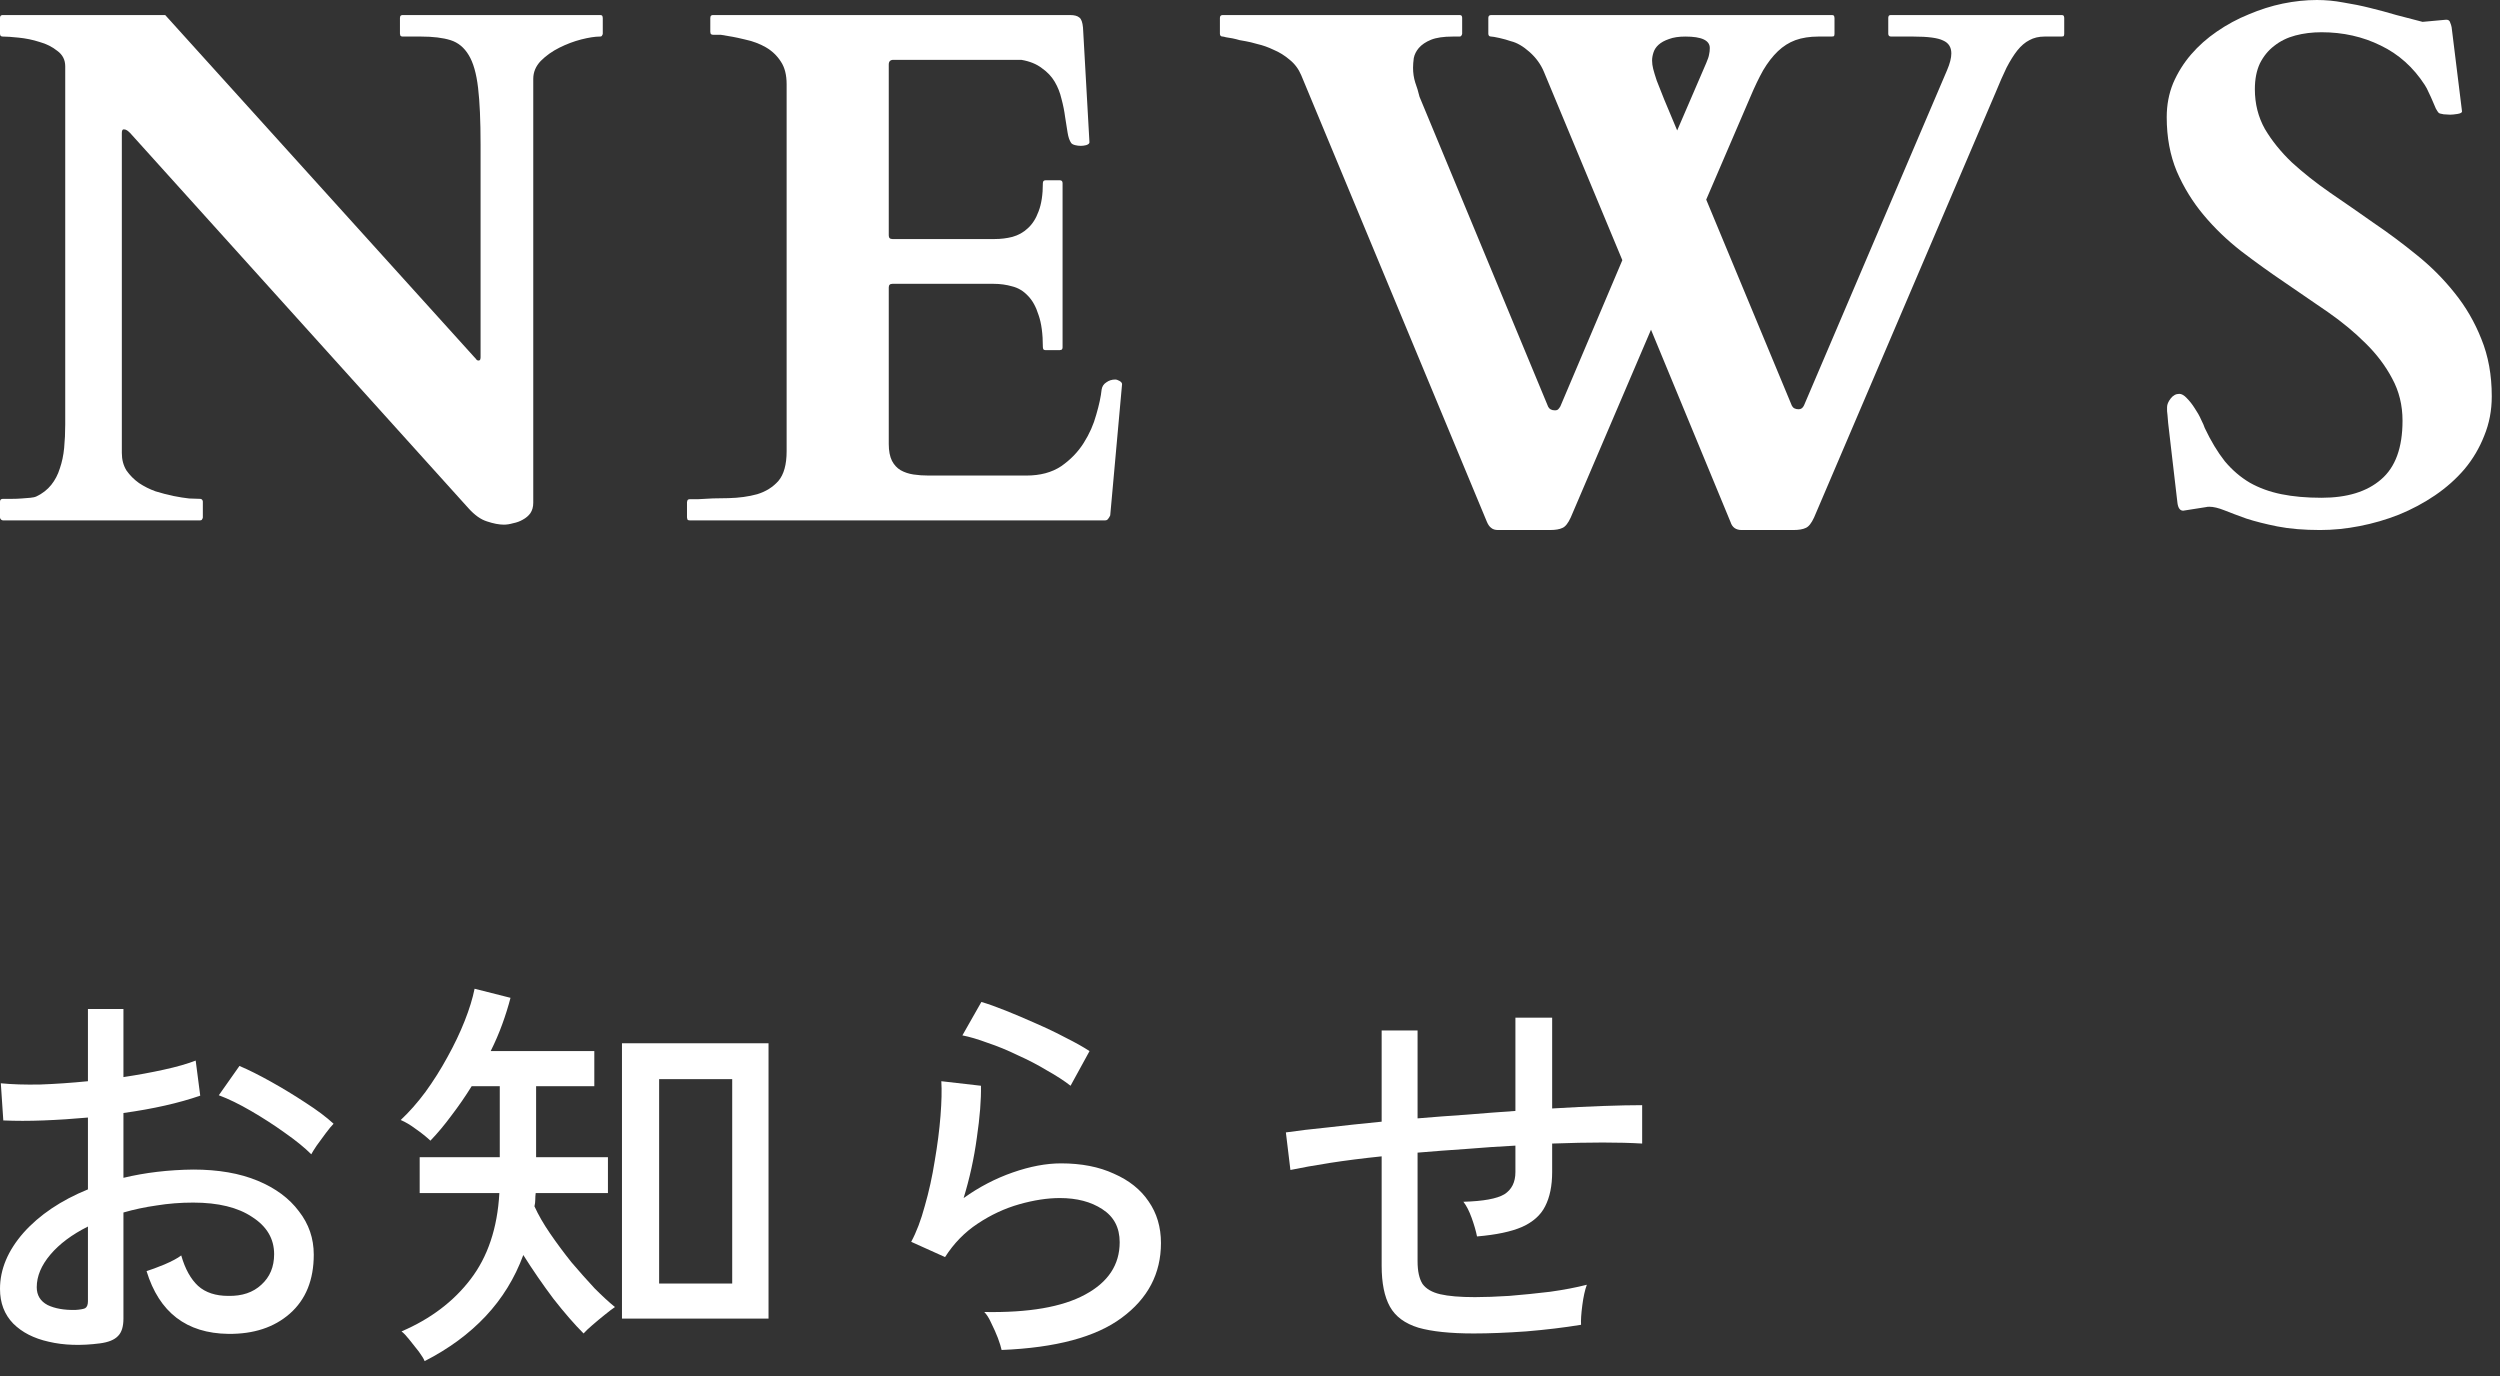<svg width="109" height="60" viewBox="0 0 109 60" fill="none" xmlns="http://www.w3.org/2000/svg">
<rect x="0" y="0" width="109" height="60" fill="#333333" stroke="none"/>
<path d="M95.188 22.266C95.052 22.266 94.969 22.156 94.938 21.938C94.823 20.958 94.734 20.198 94.672 19.656C94.609 19.115 94.562 18.708 94.531 18.438C94.51 18.167 94.495 17.995 94.484 17.922C94.484 17.838 94.484 17.781 94.484 17.75C94.484 17.635 94.537 17.51 94.641 17.375C94.745 17.24 94.87 17.172 95.016 17.172C95.12 17.172 95.229 17.234 95.344 17.359C95.469 17.484 95.583 17.63 95.688 17.797C95.802 17.963 95.896 18.13 95.969 18.297C96.052 18.463 96.104 18.583 96.125 18.656C96.396 19.229 96.688 19.713 97 20.109C97.323 20.495 97.688 20.807 98.094 21.047C98.5 21.276 98.958 21.443 99.469 21.547C99.979 21.651 100.562 21.703 101.219 21.703C102.333 21.703 103.198 21.438 103.812 20.906C104.438 20.375 104.75 19.521 104.75 18.344C104.75 17.667 104.599 17.052 104.297 16.5C104.005 15.948 103.62 15.438 103.141 14.969C102.661 14.49 102.115 14.037 101.5 13.609C100.885 13.182 100.255 12.75 99.609 12.312C98.963 11.875 98.333 11.422 97.719 10.953C97.104 10.474 96.557 9.948 96.078 9.375C95.599 8.802 95.208 8.167 94.906 7.469C94.615 6.771 94.469 5.984 94.469 5.109C94.469 4.578 94.562 4.083 94.75 3.625C94.948 3.167 95.208 2.75 95.531 2.375C95.854 2 96.229 1.667 96.656 1.375C97.094 1.073 97.557 0.823 98.047 0.625C98.537 0.417 99.031 0.26 99.531 0.156C100.042 0.052 100.536 0 101.016 0C101.401 0 101.786 0.036 102.172 0.109C102.568 0.172 102.953 0.25 103.328 0.344C103.714 0.438 104.099 0.542 104.484 0.656C104.87 0.76 105.25 0.859 105.625 0.953L106.656 0.859C106.75 0.859 106.807 0.901 106.828 0.984C106.859 1.057 106.88 1.125 106.891 1.188L107.344 4.859C107.344 4.911 107.276 4.948 107.141 4.969C107.005 4.99 106.901 5 106.828 5C106.766 5 106.672 4.995 106.547 4.984C106.422 4.964 106.349 4.943 106.328 4.922C106.297 4.891 106.255 4.828 106.203 4.734C106.161 4.63 106.115 4.521 106.062 4.406C106.01 4.281 105.953 4.156 105.891 4.031C105.839 3.906 105.781 3.797 105.719 3.703C105.219 2.932 104.578 2.359 103.797 1.984C103.016 1.599 102.156 1.406 101.219 1.406C100.812 1.406 100.432 1.453 100.078 1.547C99.724 1.641 99.417 1.792 99.156 2C98.896 2.198 98.688 2.453 98.531 2.766C98.385 3.078 98.312 3.453 98.312 3.891C98.312 4.526 98.458 5.104 98.75 5.625C99.052 6.135 99.443 6.62 99.922 7.078C100.411 7.526 100.964 7.964 101.578 8.391C102.203 8.818 102.833 9.255 103.469 9.703C104.115 10.141 104.745 10.609 105.359 11.109C105.984 11.609 106.536 12.162 107.016 12.766C107.505 13.37 107.896 14.042 108.188 14.781C108.49 15.521 108.641 16.354 108.641 17.281C108.641 17.896 108.531 18.469 108.312 19C108.104 19.531 107.818 20.016 107.453 20.453C107.089 20.88 106.661 21.26 106.172 21.594C105.682 21.927 105.156 22.208 104.594 22.438C104.042 22.656 103.469 22.823 102.875 22.938C102.292 23.052 101.719 23.109 101.156 23.109C100.448 23.109 99.828 23.057 99.297 22.953C98.776 22.849 98.323 22.734 97.938 22.609C97.562 22.474 97.245 22.354 96.984 22.25C96.724 22.146 96.505 22.094 96.328 22.094C96.266 22.094 96.219 22.099 96.188 22.109L95.188 22.266Z" fill="white"/>
<path d="M75.938 23.109C75.688 23.109 75.526 22.995 75.453 22.766L71.984 14.375L68.484 22.562C68.37 22.812 68.25 22.963 68.125 23.016C68 23.078 67.818 23.109 67.578 23.109H65.312C65.188 23.109 65.088 23.078 65.016 23.016C64.943 22.963 64.88 22.875 64.828 22.75L56.734 3.281C56.62 3.01 56.453 2.786 56.234 2.609C56.016 2.422 55.781 2.276 55.531 2.172C55.292 2.057 55.057 1.974 54.828 1.922C54.609 1.859 54.438 1.818 54.312 1.797C54.24 1.786 54.151 1.771 54.047 1.75C53.943 1.719 53.839 1.693 53.734 1.672C53.63 1.651 53.536 1.635 53.453 1.625C53.38 1.604 53.333 1.594 53.312 1.594C53.229 1.594 53.188 1.552 53.188 1.469V0.781C53.188 0.698 53.229 0.656 53.312 0.656H63.625C63.688 0.656 63.724 0.672 63.734 0.703C63.745 0.724 63.75 0.75 63.75 0.781V1.469C63.75 1.49 63.74 1.516 63.719 1.547C63.708 1.578 63.677 1.594 63.625 1.594H63.344C62.938 1.594 62.62 1.641 62.391 1.734C62.161 1.828 61.984 1.948 61.859 2.094C61.745 2.229 61.672 2.375 61.641 2.531C61.62 2.688 61.609 2.828 61.609 2.953C61.609 3.182 61.641 3.396 61.703 3.594C61.776 3.792 61.839 4 61.891 4.219L67.5 17.734C67.552 17.838 67.651 17.891 67.797 17.891C67.859 17.891 67.906 17.875 67.938 17.844C67.969 17.812 68 17.771 68.031 17.719L70.734 11.344L67.312 3.125C67.177 2.802 66.969 2.516 66.688 2.266C66.406 2.016 66.135 1.859 65.875 1.797C65.729 1.745 65.562 1.698 65.375 1.656C65.188 1.615 65.068 1.594 65.016 1.594C64.932 1.594 64.891 1.552 64.891 1.469V0.781C64.891 0.698 64.932 0.656 65.016 0.656H79.859C79.922 0.656 79.958 0.672 79.969 0.703C79.979 0.734 79.984 0.76 79.984 0.781V1.469C79.984 1.5 79.979 1.531 79.969 1.562C79.958 1.583 79.922 1.594 79.859 1.594H79.281C78.906 1.594 78.573 1.646 78.281 1.75C78 1.854 77.745 2.016 77.516 2.234C77.287 2.453 77.073 2.729 76.875 3.062C76.688 3.396 76.5 3.786 76.312 4.234L74.391 8.703L78.125 17.688C78.177 17.792 78.276 17.844 78.422 17.844C78.526 17.844 78.604 17.787 78.656 17.672L84.891 3.062C85.016 2.771 85.078 2.526 85.078 2.328C85.078 2.057 84.958 1.87 84.719 1.766C84.49 1.651 84.057 1.594 83.422 1.594H82.453C82.37 1.594 82.328 1.552 82.328 1.469V0.781C82.328 0.76 82.333 0.734 82.344 0.703C82.354 0.672 82.391 0.656 82.453 0.656H89.875C89.938 0.656 89.974 0.672 89.984 0.703C89.995 0.734 90 0.76 90 0.781V1.469C90 1.5 89.995 1.531 89.984 1.562C89.974 1.583 89.938 1.594 89.875 1.594H89.141C88.891 1.594 88.672 1.646 88.484 1.75C88.297 1.844 88.12 1.995 87.953 2.203C87.797 2.401 87.641 2.651 87.484 2.953C87.338 3.255 87.182 3.609 87.016 4.016L79.094 22.562C78.979 22.812 78.859 22.963 78.734 23.016C78.609 23.078 78.427 23.109 78.188 23.109H75.938ZM74.391 2.75C74.463 2.583 74.505 2.458 74.516 2.375C74.537 2.292 74.547 2.198 74.547 2.094C74.547 1.76 74.193 1.594 73.484 1.594C73.193 1.594 72.953 1.63 72.766 1.703C72.578 1.766 72.427 1.849 72.312 1.953C72.208 2.047 72.135 2.156 72.094 2.281C72.052 2.406 72.031 2.526 72.031 2.641C72.031 2.755 72.047 2.875 72.078 3C72.109 3.125 72.162 3.297 72.234 3.516C72.318 3.724 72.427 4 72.562 4.344C72.708 4.688 72.896 5.135 73.125 5.688L74.391 2.75Z" fill="white"/>
<path d="M29.953 21.891C29.953 21.88 29.958 21.859 29.969 21.828C29.979 21.787 30.016 21.766 30.078 21.766H30.422C30.859 21.734 31.307 21.719 31.766 21.719C32.224 21.708 32.641 21.651 33.016 21.547C33.391 21.432 33.698 21.24 33.938 20.969C34.177 20.688 34.297 20.255 34.297 19.672V3.672C34.297 3.266 34.214 2.938 34.047 2.688C33.88 2.427 33.661 2.219 33.391 2.062C33.12 1.906 32.812 1.792 32.469 1.719C32.125 1.635 31.776 1.568 31.422 1.516H31.094C31.042 1.516 31.005 1.5 30.984 1.469C30.974 1.438 30.969 1.411 30.969 1.391V0.781C30.969 0.76 30.974 0.734 30.984 0.703C31.005 0.672 31.042 0.656 31.094 0.656H46.656C46.844 0.656 46.979 0.693 47.062 0.766C47.146 0.828 47.198 0.974 47.219 1.203L47.5 6.203C47.5 6.255 47.453 6.297 47.359 6.328C47.276 6.349 47.198 6.359 47.125 6.359C47.042 6.359 46.958 6.349 46.875 6.328C46.792 6.307 46.734 6.276 46.703 6.234C46.63 6.13 46.578 5.979 46.547 5.781C46.516 5.573 46.479 5.344 46.438 5.094C46.406 4.844 46.354 4.583 46.281 4.312C46.219 4.042 46.12 3.792 45.984 3.562C45.849 3.333 45.661 3.135 45.422 2.969C45.193 2.792 44.896 2.672 44.531 2.609H38.953C38.818 2.609 38.75 2.677 38.75 2.812V10.266C38.75 10.37 38.802 10.422 38.906 10.422H43.375C43.635 10.422 43.891 10.391 44.141 10.328C44.401 10.255 44.625 10.13 44.812 9.953C45.01 9.776 45.167 9.531 45.281 9.219C45.406 8.896 45.469 8.484 45.469 7.984C45.469 7.901 45.51 7.859 45.594 7.859H46.203C46.286 7.859 46.328 7.901 46.328 7.984V15.141C46.328 15.193 46.312 15.229 46.281 15.25C46.25 15.26 46.224 15.266 46.203 15.266H45.594C45.542 15.266 45.505 15.25 45.484 15.219C45.474 15.188 45.469 15.162 45.469 15.141C45.469 14.557 45.406 14.088 45.281 13.734C45.167 13.37 45.01 13.088 44.812 12.891C44.615 12.682 44.385 12.547 44.125 12.484C43.875 12.412 43.609 12.375 43.328 12.375H38.906C38.802 12.375 38.75 12.427 38.75 12.531V19.359C38.75 19.662 38.797 19.906 38.891 20.094C38.984 20.271 39.109 20.406 39.266 20.5C39.432 20.594 39.62 20.656 39.828 20.688C40.036 20.719 40.255 20.734 40.484 20.734H44.75C45.354 20.734 45.859 20.599 46.266 20.328C46.672 20.047 47 19.708 47.25 19.312C47.5 18.917 47.682 18.505 47.797 18.078C47.922 17.651 48 17.287 48.031 16.984C48.052 16.849 48.12 16.745 48.234 16.672C48.349 16.588 48.479 16.547 48.625 16.547C48.677 16.547 48.74 16.568 48.812 16.609C48.885 16.651 48.922 16.698 48.922 16.75L48.406 22.469C48.385 22.521 48.354 22.573 48.312 22.625C48.281 22.667 48.24 22.688 48.188 22.688H30.078C30.016 22.688 29.979 22.672 29.969 22.641C29.958 22.599 29.953 22.573 29.953 22.562V22.344V21.891Z" fill="white"/>
<path d="M0.125 22.688C0.104 22.688 0.078 22.677 0.047 22.656C0.016 22.625 0 22.594 0 22.562V21.875C0 21.792 0.042 21.75 0.125 21.75C0.24 21.75 0.37 21.75 0.516 21.75C0.661 21.75 0.802 21.745 0.938 21.734C1.083 21.724 1.214 21.713 1.328 21.703C1.443 21.693 1.531 21.672 1.594 21.641C1.854 21.516 2.068 21.349 2.234 21.141C2.401 20.932 2.526 20.693 2.609 20.422C2.703 20.151 2.766 19.854 2.797 19.531C2.828 19.208 2.844 18.865 2.844 18.5V2.891C2.844 2.609 2.729 2.385 2.5 2.219C2.281 2.042 2.021 1.911 1.719 1.828C1.427 1.734 1.125 1.672 0.812 1.641C0.51 1.609 0.281 1.594 0.125 1.594C0.073 1.594 0.036 1.578 0.016 1.547C0.005 1.516 0 1.49 0 1.469V0.781C0 0.76 0.005 0.734 0.016 0.703C0.036 0.672 0.073 0.656 0.125 0.656H7.203L20.672 15.562C20.724 15.615 20.76 15.656 20.781 15.688C20.802 15.708 20.828 15.719 20.859 15.719C20.901 15.719 20.927 15.703 20.938 15.672C20.948 15.641 20.953 15.609 20.953 15.578V6.297C20.953 5.266 20.917 4.443 20.844 3.828C20.771 3.203 20.635 2.729 20.438 2.406C20.24 2.073 19.974 1.854 19.641 1.75C19.307 1.646 18.88 1.594 18.359 1.594H17.562C17.51 1.594 17.474 1.578 17.453 1.547C17.443 1.516 17.438 1.49 17.438 1.469V0.781C17.438 0.76 17.443 0.734 17.453 0.703C17.474 0.672 17.51 0.656 17.562 0.656H26.156C26.219 0.656 26.255 0.672 26.266 0.703C26.276 0.734 26.281 0.76 26.281 0.781V1.469C26.281 1.49 26.271 1.516 26.25 1.547C26.24 1.578 26.208 1.594 26.156 1.594C25.948 1.594 25.677 1.635 25.344 1.719C25.021 1.802 24.703 1.922 24.391 2.078C24.078 2.234 23.807 2.427 23.578 2.656C23.359 2.885 23.25 3.146 23.25 3.438V21.922C23.25 22.099 23.208 22.25 23.125 22.375C23.042 22.49 22.932 22.583 22.797 22.656C22.672 22.729 22.531 22.781 22.375 22.812C22.229 22.854 22.094 22.875 21.969 22.875C21.76 22.875 21.516 22.828 21.234 22.734C20.963 22.651 20.693 22.458 20.422 22.156L5.672 5.797C5.599 5.724 5.547 5.682 5.516 5.672C5.484 5.651 5.443 5.641 5.391 5.641C5.339 5.641 5.312 5.693 5.312 5.797V19.75C5.312 20.042 5.38 20.297 5.516 20.516C5.661 20.724 5.844 20.906 6.062 21.062C6.281 21.208 6.521 21.328 6.781 21.422C7.052 21.505 7.312 21.573 7.562 21.625C7.823 21.677 8.052 21.713 8.25 21.734C8.458 21.745 8.615 21.75 8.719 21.75C8.771 21.75 8.807 21.771 8.828 21.812C8.839 21.833 8.844 21.854 8.844 21.875V22.562C8.844 22.583 8.833 22.609 8.812 22.641C8.802 22.672 8.771 22.688 8.719 22.688H0.125Z" fill="white"/>
<path d="M64.254 58.139C63.234 58.139 62.43 58.055 61.842 57.887C61.254 57.707 60.84 57.401 60.6 56.969C60.36 56.537 60.24 55.943 60.24 55.187V50.417C59.424 50.501 58.668 50.597 57.972 50.705C57.288 50.813 56.718 50.915 56.262 51.011L56.064 49.373C56.556 49.301 57.162 49.229 57.882 49.157C58.602 49.073 59.388 48.989 60.24 48.905V44.927H61.806V48.761C62.514 48.701 63.228 48.647 63.948 48.599C64.668 48.539 65.376 48.485 66.072 48.437V44.369H67.674V48.329C68.478 48.281 69.216 48.245 69.888 48.221C70.572 48.197 71.142 48.185 71.598 48.185V49.859C70.614 49.799 69.306 49.799 67.674 49.859V51.101C67.674 51.701 67.572 52.199 67.368 52.595C67.176 52.979 66.84 53.279 66.36 53.495C65.892 53.699 65.238 53.837 64.398 53.909C64.35 53.669 64.272 53.399 64.164 53.099C64.056 52.799 63.936 52.565 63.804 52.397C64.668 52.373 65.262 52.265 65.586 52.073C65.91 51.869 66.072 51.545 66.072 51.101V49.949C65.376 49.985 64.668 50.033 63.948 50.093C63.228 50.141 62.514 50.195 61.806 50.255V54.989C61.806 55.421 61.878 55.751 62.022 55.979C62.178 56.195 62.436 56.345 62.796 56.429C63.156 56.513 63.66 56.555 64.308 56.555C64.728 56.555 65.226 56.537 65.802 56.501C66.39 56.453 66.984 56.393 67.584 56.321C68.184 56.237 68.718 56.135 69.186 56.015C69.102 56.243 69.036 56.543 68.988 56.915C68.94 57.287 68.922 57.569 68.934 57.761C68.202 57.881 67.404 57.977 66.54 58.049C65.688 58.109 64.926 58.139 64.254 58.139Z" fill="white"/>
<path d="M43.67 58.859C43.646 58.739 43.592 58.565 43.508 58.337C43.424 58.121 43.328 57.905 43.22 57.689C43.124 57.473 43.022 57.311 42.914 57.203C44.846 57.239 46.31 56.987 47.306 56.447C48.314 55.907 48.818 55.145 48.818 54.161C48.818 53.525 48.566 53.045 48.062 52.721C47.57 52.397 46.952 52.235 46.208 52.235C45.668 52.235 45.08 52.325 44.444 52.505C43.808 52.685 43.202 52.967 42.626 53.351C42.062 53.723 41.588 54.209 41.204 54.809L39.728 54.143C39.956 53.723 40.154 53.201 40.322 52.577C40.502 51.953 40.646 51.299 40.754 50.615C40.874 49.919 40.958 49.265 41.006 48.653C41.054 48.041 41.066 47.537 41.042 47.141L42.77 47.339C42.782 47.951 42.722 48.707 42.59 49.607C42.47 50.495 42.278 51.371 42.014 52.235C42.686 51.755 43.4 51.383 44.156 51.119C44.912 50.855 45.614 50.723 46.262 50.723C47.15 50.723 47.918 50.873 48.566 51.173C49.226 51.461 49.73 51.863 50.078 52.379C50.438 52.895 50.618 53.501 50.618 54.197C50.618 55.529 50.048 56.615 48.908 57.455C47.78 58.295 46.034 58.763 43.67 58.859ZM46.676 47.339C46.4 47.123 46.058 46.901 45.65 46.673C45.254 46.433 44.828 46.211 44.372 46.007C43.928 45.791 43.49 45.611 43.058 45.467C42.638 45.311 42.272 45.203 41.96 45.143L42.788 43.685C43.076 43.769 43.43 43.895 43.85 44.063C44.27 44.231 44.708 44.417 45.164 44.621C45.632 44.825 46.07 45.035 46.478 45.251C46.886 45.455 47.228 45.647 47.504 45.827L46.676 47.339Z" fill="white"/>
<path d="M27.118 57.491V45.485H33.508V57.491H27.118ZM18.514 59.345C18.478 59.249 18.394 59.111 18.262 58.931C18.13 58.763 17.992 58.589 17.848 58.409C17.716 58.241 17.602 58.121 17.506 58.049C18.766 57.509 19.768 56.753 20.512 55.781C21.268 54.797 21.688 53.543 21.772 52.019H18.298V50.453H21.79V47.357H20.566C20.29 47.801 19.996 48.227 19.684 48.635C19.384 49.043 19.078 49.409 18.766 49.733C18.586 49.565 18.376 49.397 18.136 49.229C17.896 49.049 17.674 48.917 17.47 48.833C17.842 48.485 18.202 48.077 18.55 47.609C18.898 47.129 19.216 46.625 19.504 46.097C19.804 45.557 20.056 45.029 20.26 44.513C20.464 43.997 20.608 43.529 20.692 43.109L22.258 43.505C22.162 43.877 22.042 44.261 21.898 44.657C21.754 45.053 21.586 45.443 21.394 45.827H25.912V47.357H23.374V50.453H26.506V52.019H23.356C23.344 52.115 23.338 52.211 23.338 52.307C23.338 52.403 23.326 52.499 23.302 52.595C23.47 52.967 23.698 53.363 23.986 53.783C24.274 54.203 24.586 54.623 24.922 55.043C25.27 55.451 25.606 55.829 25.93 56.177C26.266 56.513 26.56 56.783 26.812 56.987C26.704 57.059 26.554 57.173 26.362 57.329C26.182 57.473 26.002 57.623 25.822 57.779C25.654 57.923 25.528 58.043 25.444 58.139C25.048 57.743 24.61 57.239 24.13 56.627C23.662 56.003 23.224 55.367 22.816 54.719C22.444 55.727 21.898 56.615 21.178 57.383C20.458 58.151 19.57 58.805 18.514 59.345ZM28.738 55.961H31.924V47.051H28.738V55.961Z" fill="white"/>
<path d="M4.356 58.571C3.528 58.679 2.784 58.655 2.124 58.499C1.476 58.355 0.96 58.091 0.576 57.707C0.192 57.311 0 56.807 0 56.195C0 55.343 0.342 54.527 1.026 53.747C1.722 52.967 2.658 52.337 3.834 51.857V48.725C3.174 48.785 2.526 48.827 1.89 48.851C1.266 48.875 0.684 48.875 0.144 48.851L0.036 47.231C0.516 47.279 1.086 47.297 1.746 47.285C2.418 47.261 3.114 47.213 3.834 47.141V43.991H5.382V46.961C6.018 46.865 6.606 46.757 7.146 46.637C7.698 46.517 8.16 46.385 8.532 46.241L8.73 47.771C7.794 48.095 6.678 48.347 5.382 48.527V51.353C6.33 51.125 7.344 51.005 8.424 50.993C9.516 50.993 10.452 51.155 11.232 51.479C12.012 51.803 12.612 52.247 13.032 52.811C13.464 53.363 13.68 53.993 13.68 54.701C13.68 55.805 13.332 56.663 12.636 57.275C11.952 57.875 11.058 58.169 9.954 58.157C8.13 58.133 6.942 57.221 6.39 55.421C6.582 55.361 6.84 55.265 7.164 55.133C7.5 54.989 7.746 54.857 7.902 54.737C8.07 55.325 8.316 55.769 8.64 56.069C8.964 56.357 9.402 56.501 9.954 56.501C10.554 56.513 11.034 56.351 11.394 56.015C11.766 55.679 11.952 55.235 11.952 54.683C11.952 54.011 11.634 53.471 10.998 53.063C10.374 52.643 9.516 52.433 8.424 52.433C7.872 52.433 7.338 52.475 6.822 52.559C6.318 52.631 5.838 52.733 5.382 52.865V57.491C5.382 57.839 5.304 58.091 5.148 58.247C4.992 58.415 4.728 58.523 4.356 58.571ZM13.572 50.327C13.284 50.039 12.9 49.727 12.42 49.391C11.952 49.055 11.46 48.737 10.944 48.437C10.428 48.137 9.96 47.909 9.54 47.753L10.44 46.475C10.836 46.643 11.292 46.871 11.808 47.159C12.324 47.447 12.828 47.753 13.32 48.077C13.824 48.401 14.232 48.707 14.544 48.995C14.46 49.079 14.346 49.217 14.202 49.409C14.07 49.589 13.938 49.769 13.806 49.949C13.686 50.129 13.608 50.255 13.572 50.327ZM3.294 57.113C3.486 57.101 3.624 57.077 3.708 57.041C3.792 56.993 3.834 56.891 3.834 56.735V53.477C3.138 53.825 2.592 54.233 2.196 54.701C1.8 55.169 1.602 55.643 1.602 56.123C1.602 56.471 1.758 56.729 2.07 56.897C2.394 57.053 2.802 57.125 3.294 57.113Z" fill="white"/>
</svg>
